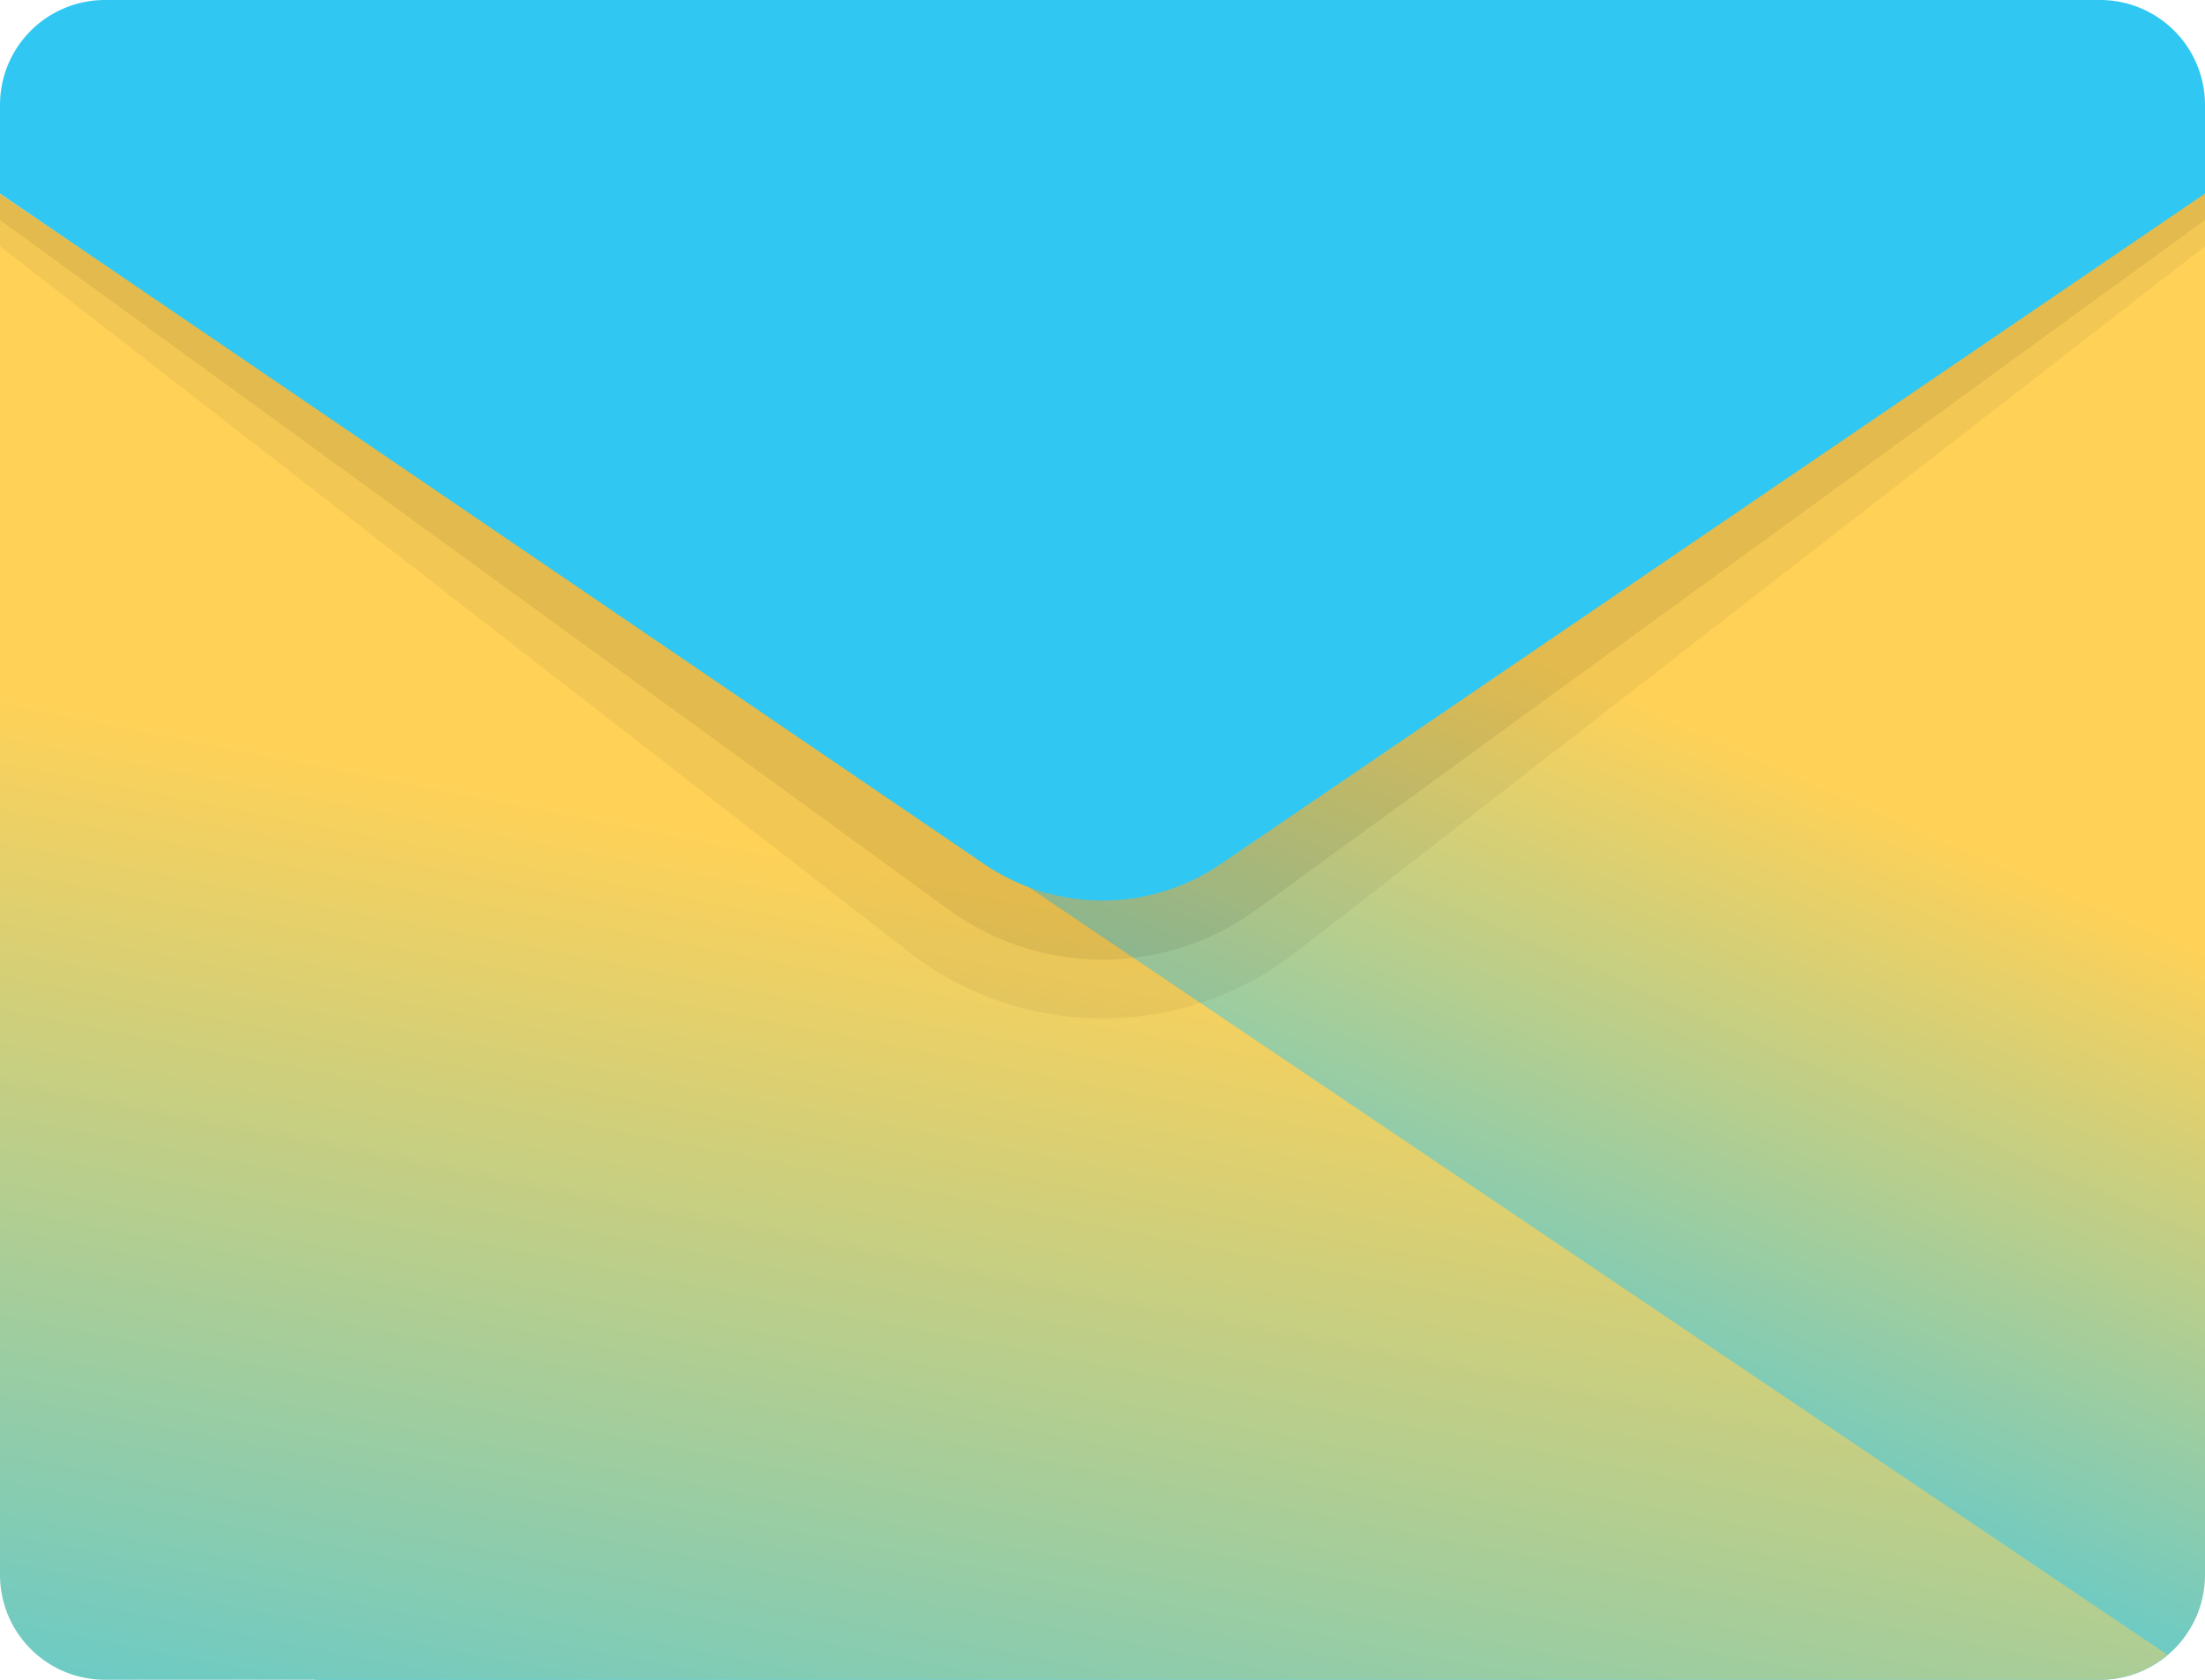 <svg xmlns="http://www.w3.org/2000/svg" xmlns:xlink="http://www.w3.org/1999/xlink" width="15.947" height="12.15" viewBox="0 0 15.947 12.15">
  <defs>
    <linearGradient id="linear-gradient" x1="0.792" y1="0.39" x2="0.5" y2="0.92" gradientUnits="objectBoundingBox">
      <stop offset="0" stop-color="#ffd157"/>
      <stop offset="1" stop-color="#30c8f2"/>
    </linearGradient>
    <linearGradient id="linear-gradient-2" x1="0.838" y1="0.576" x2="0.594" y2="1.434" xlink:href="#linear-gradient"/>
  </defs>
  <g id="icons8-secured-letter" transform="translate(-3 -8)">
    <path id="Path_487" data-name="Path 487" d="M9,17.125l13.669-5.433v9.989a.759.759,0,0,1-.759.759H9Z" transform="translate(-3.722 -2.29)" fill="url(#linear-gradient)"/>
    <path id="Path_488" data-name="Path 488" d="M3,11.692v9.989a.759.759,0,0,0,.759.759H18.188a.752.752,0,0,0,.487-.181Z" transform="translate(0 -2.29)" fill="url(#linear-gradient-2)"/>
    <path id="Path_489" data-name="Path 489" d="M3,11H18.947v.642l-6.576,5.107a2.279,2.279,0,0,1-2.795,0L3,11.642Z" transform="translate(0 -1.861)" opacity="0.05"/>
    <path id="Path_490" data-name="Path 490" d="M3,10.5H18.947v.642L12.1,16.121a1.893,1.893,0,0,1-2.252,0L3,11.142Z" transform="translate(0 -1.551)" opacity="0.07"/>
    <path id="Path_491" data-name="Path 491" d="M3.759,8H18.188a.759.759,0,0,1,.759.759V9.4l-7.119,4.85a1.518,1.518,0,0,1-1.71,0L3,9.4V8.759A.759.759,0,0,1,3.759,8Z" fill="#30c8f2"/>
  </g>
</svg>
